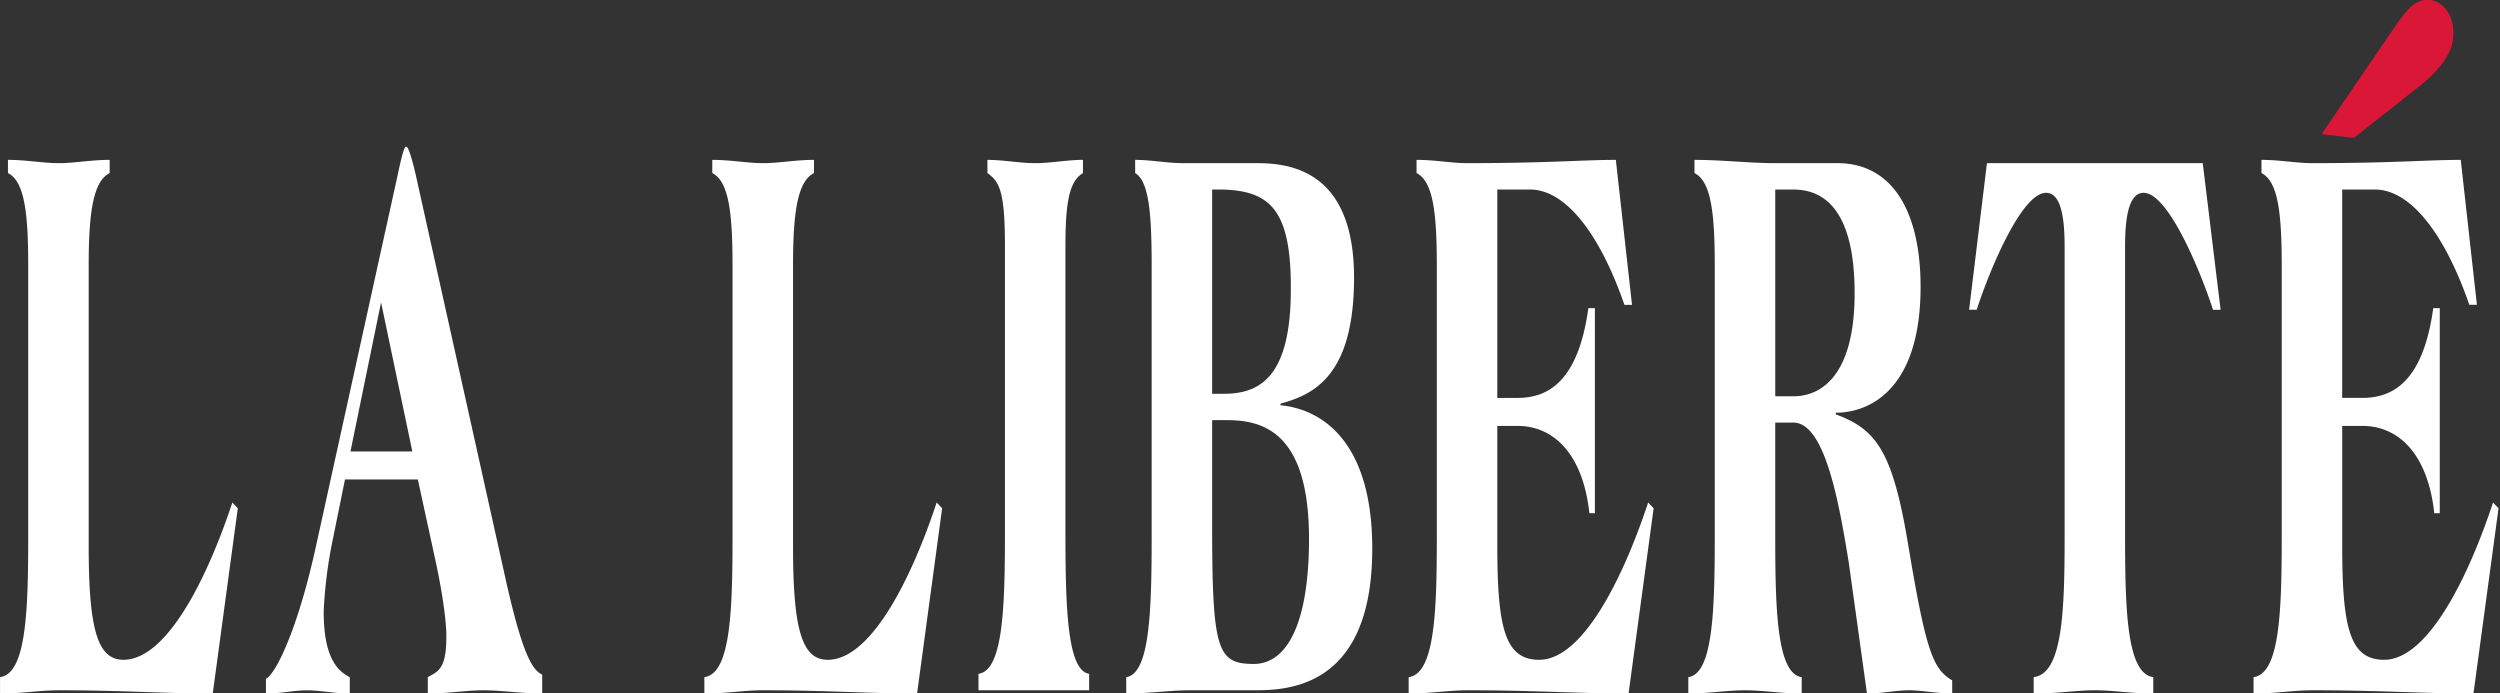 <svg xmlns="http://www.w3.org/2000/svg" width="137" height="38" viewBox="0 0 137 38"><rect x="0" y="0" width="137" height="38" fill="#333333" stroke="none"/><g><g><g><path fill="#fff" d="M53.621 37.827v-.902c1.375-.18 1.45-3.792 1.45-7.853V13.41c0-3.07-.358-3.476-.96-3.927v-.722c.866 0 1.77.18 2.617.18s1.751-.18 2.618-.18v.723c-.736.45-.96 1.534-.96 4.015v15.573c0 4.062.075 7.673 1.299 7.853v.903zM66.425 21.58h.62c1.827 0 3.691-.722 3.691-5.687.038-4.423-1.167-5.415-3.69-5.506h-.621zm0 7.673c.019 6.409.32 7.131 2.278 7.131 1.863 0 3.031-2.301 3.031-6.86 0-5.868-2.542-6.5-4.5-6.5h-.809zm-4.707 7.853c1.318-.18 1.393-3.792 1.393-7.853V14.538c0-2.978-.17-4.603-.904-5.055v-.722c.866 0 1.77.18 2.618.18h4.048c1.77 0 5.329.361 5.329 6.274 0 5.416-2.24 6.409-4.03 6.905v.09c2.015.18 5.028 1.714 5.028 7.853 0 7.312-4.237 7.763-6.327 7.763h-3.634c-1.092 0-2.335.18-3.52.18zm18.676.722c-.997 0-2.07.18-3.2.18v-.902c1.469-.18 1.544-3.792 1.544-7.853V14.538c0-2.979-.226-4.603-1.111-5.055v-.722c1.017 0 1.92.18 2.767.18 4.407 0 6.347-.18 8.154-.18l.886 7.944h-.415c-1.393-4.017-3.276-6.32-5.177-6.32h-1.79v11.42h1.111c1.6 0 3.314-.813 3.879-4.92h.358v11.239h-.302c-.357-3.295-1.995-4.784-3.935-4.784h-1.11v6.59c0 4.512.432 6.227 2.296 6.227 2.392 0 4.613-4.512 5.97-8.62l.3.316-1.374 10.155c-2.598 0-5.197-.181-8.85-.181zm16.89-16.112h.997c1.582 0 3.352-1.219 3.352-5.642 0-4.694-1.77-5.687-3.352-5.687h-.998zm7.324 16.112c-.716 0-1.526.18-2.297.18l-.998-7.176c-.528-3.25-1.3-7.673-3.032-7.673h-.998v6.094c0 4.061.075 7.672 1.45 7.853v.902c-1.036 0-2.108-.18-3.107-.18-.999 0-2.071.18-3.107.18v-.902c1.375-.18 1.45-3.792 1.45-7.853V14.538c0-2.978-.226-4.603-1.111-5.055v-.722c1.487 0 3.031.18 4.406.18h3.427c3.05 0 4.557 2.708 4.557 6.77 0 5.642-2.806 6.906-4.65 6.906v.089c2.202.813 3.106 1.986 3.953 7.041.998 6.003 1.375 6.905 2.43 7.537v.723c-.772 0-1.676-.18-2.372-.18zm22.088 0c-.998 0-2.072.18-3.201.18v-.902c1.469-.18 1.544-3.792 1.544-7.853V14.538c0-2.979-.226-4.603-1.11-5.055v-.722c1.016 0 1.92.18 2.767.18 4.406 0 6.346-.18 8.153-.18l.886 7.943h-.415c-1.394-4.016-3.276-6.318-5.178-6.318h-1.79v11.418h1.111c1.6 0 3.314-.812 3.879-4.919h.357v11.239h-.3c-.359-3.295-1.996-4.784-3.936-4.784h-1.11v6.59c0 4.512.432 6.227 2.296 6.227 2.392 0 4.613-4.512 5.969-8.62l.301.316-1.374 10.155c-2.598 0-5.195-.181-8.85-.181zm-123.493 0c-.998 0-2.071.18-3.201.18v-.903c1.468-.18 1.544-3.792 1.544-7.853V14.538c0-2.979-.226-4.603-1.11-5.055v-.722c1.016 0 1.92.18 2.786.18.866 0 1.77-.18 2.787-.18v.723c-.885.45-1.149 2.076-1.149 5.055v15.39c0 4.513.471 6.228 1.902 6.228 2.391 0 4.614-4.512 5.97-8.62l.3.316-1.374 10.155c-2.505 0-5.01-.181-8.455-.181zm16.003-13.089h3.39l-1.714-8.169zm7.307 13.088c-.941 0-2.015.18-3.07.18v-.902c.603-.317 1.017-.497 1.017-2.212 0-1.038-.282-2.753-.64-4.378l-.923-4.241h-3.992l-.715 3.52a25.11 25.11 0 0 0-.452 3.7c0 2.258.584 3.206 1.43 3.612v.903c-.771 0-1.638-.18-2.334-.18-.697 0-1.488.18-2.26.18v-.813c.546-.27 1.733-2.708 2.712-7.13l4.5-20.447c.113-.541.339-1.579.451-1.579h.038c.132 0 .433 1.173.546 1.714l4.896 22.025c.884 3.927 1.412 4.92 1.995 5.19v1.04c-1.034 0-2.24-.18-3.2-.18zm15.287 0c-.998 0-2.071.18-3.201.18v-.902c1.468-.18 1.544-3.792 1.544-7.853V14.538c0-2.979-.226-4.603-1.11-5.055v-.722c1.017 0 1.92.18 2.787.18.866 0 1.77-.18 2.786-.18v.723c-.885.45-1.148 2.076-1.148 5.055v15.39c0 4.513.47 6.228 1.901 6.228 2.392 0 4.614-4.512 5.97-8.62l.3.316-1.374 10.155c-2.506 0-5.01-.181-8.456-.181zm72.998 0c-.998 0-2.071.18-3.352.18v-.902c1.62-.18 1.695-3.792 1.695-7.853V13.499c0-1.67-.226-2.933-1.017-2.933-1.318 0-3.05 4.107-3.803 6.409h-.414l.978-8.034h11.825l.979 8.035h-.414c-.754-2.301-2.486-6.409-3.804-6.409-.79 0-1.017 1.264-1.017 2.934v15.75c0 4.062.076 7.673 1.545 7.854v.903c-1.13 0-2.204-.181-3.202-.181z"/></g><g><g><path fill="#da1737" d="M127.224 7.35l4.03-5.906c.642-.91 1.09-1.542 1.932-1.443.711.084 1.39.892 1.241 2.158-.11.93-.97 1.899-1.938 2.641l-3.501 2.757z"/></g></g></g></g></svg>